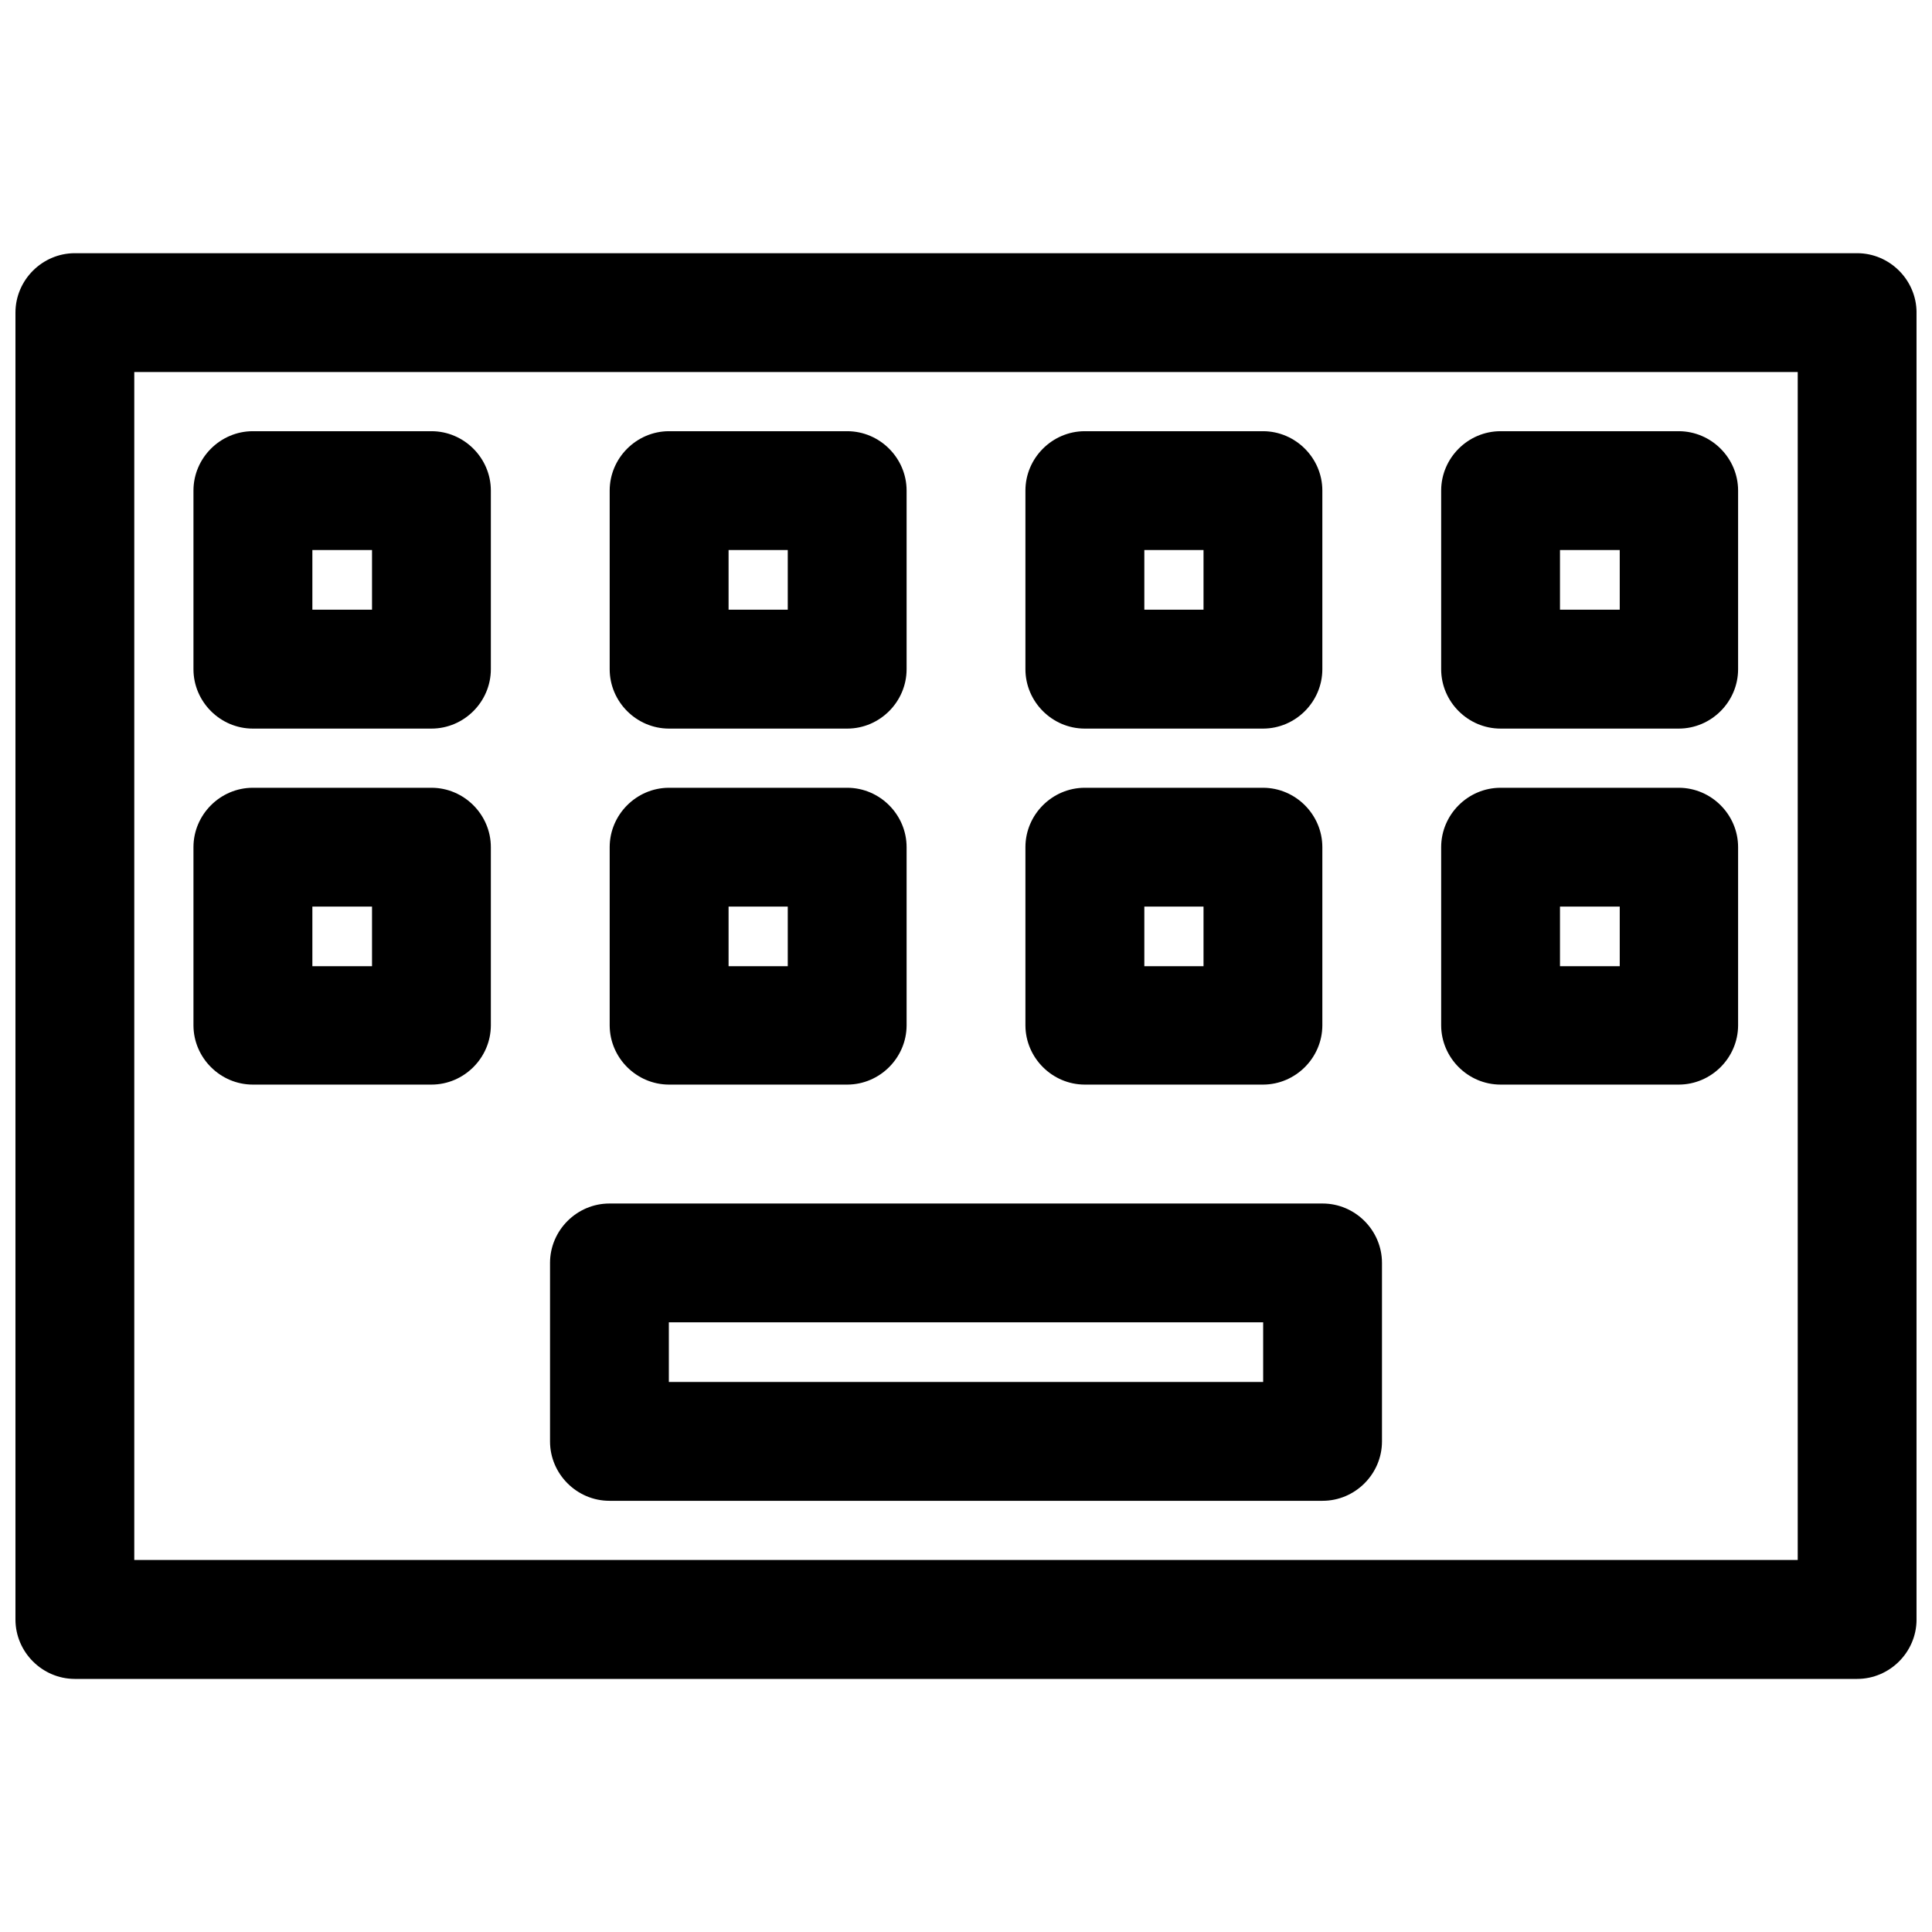 <?xml version="1.0" encoding="UTF-8"?>
<!-- The Best Svg Icon site in the world: iconSvg.co, Visit us! https://iconsvg.co -->
<svg width="800px" height="800px" version="1.1" viewBox="144 144 512 512" xmlns="http://www.w3.org/2000/svg">
 <defs>
  <clipPath id="a">
   <path d="m148.09 211h503.81v378h-503.81z"/>
  </clipPath>
 </defs>
 <g clip-path="url(#a)">
  <path d="m163.78 211.1c-8.594 0.035-15.648 7.094-15.684 15.684v346.46c0.035 8.59 7.09 15.652 15.684 15.684h472.32 0.062c8.617 0 15.711-7.066 15.742-15.684v-346.46c-0.031-8.609-7.125-15.684-15.742-15.684h-0.062zm15.805 31.492h440.83v314.82h-440.83zm31.516 15.68h-0.09c-8.637 0-15.742 7.106-15.742 15.742v0.066 47.168 0.094c0 8.637 7.106 15.742 15.738 15.742h0.094 47.172 0.066c8.637 0 15.742-7.106 15.742-15.742v-0.094-47.168-0.066c0-8.637-7.106-15.742-15.742-15.742h-0.066zm110.15 0c-8.609 0.035-15.68 7.129-15.68 15.742v0.066 47.168 0.094c0 8.617 7.07 15.715 15.68 15.742h47.324c8.613-0.027 15.684-7.125 15.684-15.742v-0.094-47.168-0.066c0-8.613-7.07-15.707-15.684-15.742zm110.18 0c-8.613 0.035-15.684 7.129-15.684 15.742v0.066 47.168 0.094c0 8.617 7.07 15.715 15.684 15.742h47.32c8.617-0.027 15.684-7.125 15.684-15.742v-0.094-47.168-0.066c0-8.613-7.066-15.707-15.684-15.742zm110.3 0h-0.066c-8.637 0-15.742 7.106-15.742 15.742v0.066 47.168 0.094c0 8.637 7.106 15.742 15.742 15.742h0.066 47.199c8.613-0.027 15.684-7.125 15.684-15.742v-0.094-47.168-0.066c0-8.613-7.07-15.707-15.684-15.742zm-314.95 31.488h15.809v15.809h-15.809zm110.3 0h15.684v15.809h-15.684zm110.18 0h15.684v15.809h-15.684zm110.15 0h15.836v15.809h-15.836zm-346.31 63.008h-0.09c-8.637 0-15.742 7.109-15.742 15.742v0.062 47.172c0.027 8.613 7.125 15.684 15.742 15.684h0.09 47.172 0.066c8.613 0 15.711-7.07 15.742-15.684v-47.172-0.062c0-8.633-7.106-15.742-15.742-15.742h-0.066zm110.15 0c-8.609 0.031-15.68 7.129-15.68 15.742v0.062 47.172c0.027 8.59 7.09 15.648 15.68 15.684h47.324c8.594-0.035 15.652-7.094 15.684-15.684v-47.172-0.062c0-8.613-7.07-15.711-15.684-15.742zm110.18 0c-8.613 0.031-15.684 7.129-15.684 15.742v0.062 47.172c0.035 8.59 7.09 15.648 15.684 15.684h47.32c8.594-0.035 15.656-7.094 15.684-15.684v-47.172-0.062c0-8.613-7.066-15.711-15.684-15.742zm110.3 0h-0.066c-8.637 0-15.742 7.109-15.742 15.742v0.062 47.172c0.035 8.613 7.129 15.684 15.742 15.684h0.066 47.199c8.59-0.035 15.652-7.094 15.684-15.684v-47.172-0.062c0-8.613-7.07-15.711-15.684-15.742zm-314.95 31.488h15.809v15.805h-15.809zm110.3 0h15.684v15.805h-15.684zm110.18 0h15.684v15.805h-15.684zm110.15 0h15.836v15.805h-15.836zm-251.84 78.688h-0.066c-8.637 0-15.742 7.109-15.742 15.742v0.062 47.172 0.066c0 8.637 7.106 15.742 15.742 15.742h0.066 188.86 0.066c8.637 0 15.742-7.106 15.742-15.742v-0.066-47.172-0.062c0-8.633-7.106-15.742-15.742-15.742h-0.066zm15.68 31.488h157.5v15.809h-157.5z" fill-rule="evenodd"/>
 </g>
</svg>